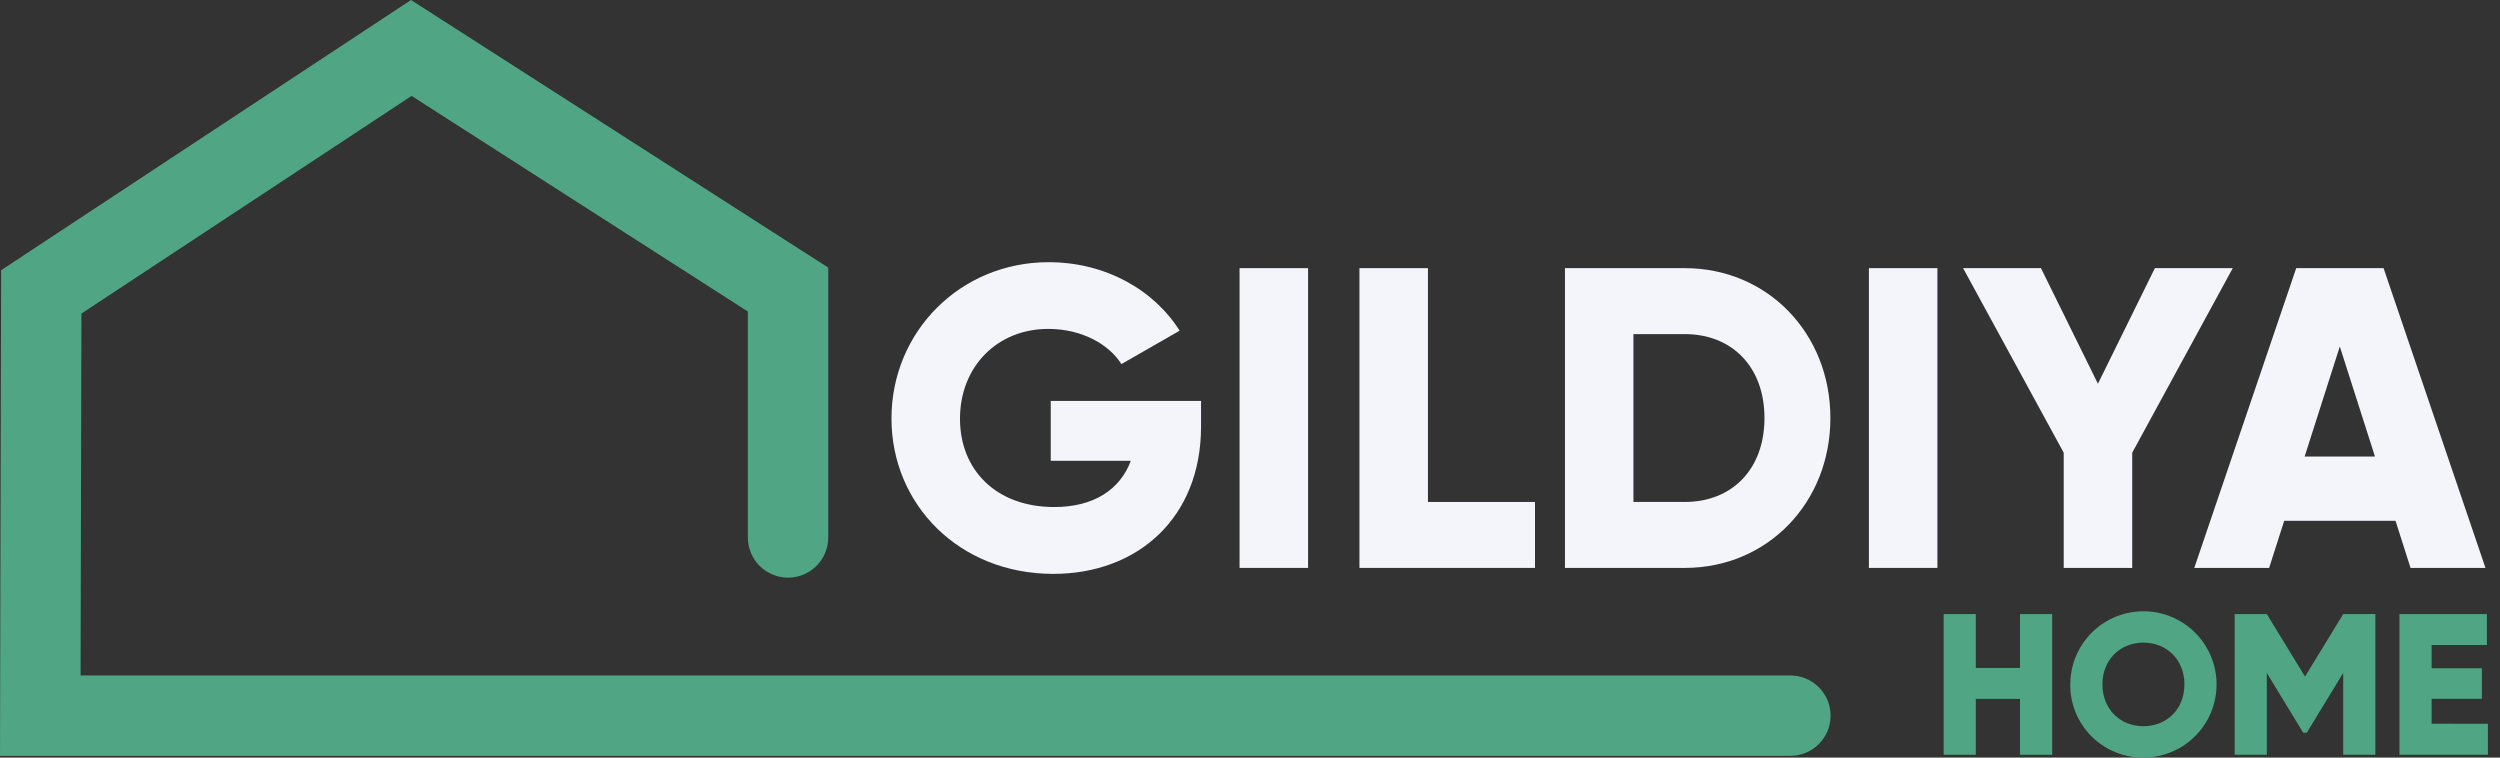 <?xml version="1.0" encoding="UTF-8"?> <svg xmlns="http://www.w3.org/2000/svg" width="198" height="60" viewBox="0 0 198 60" fill="none"><rect x="0" y="0" width="198" height="60" fill="#333333" stroke="none"/><path d="M162.532 48.635V59.777H159.985V55.352H156.483V59.777H153.937V48.635H156.483V52.901H159.985V48.635H162.532Z" fill="#50A684"></path><path d="M163.965 54.206C163.965 53.06 164.305 51.94 164.941 50.987C165.578 50.034 166.483 49.291 167.542 48.853C168.6 48.414 169.765 48.3 170.889 48.523C172.013 48.747 173.046 49.299 173.856 50.109C174.666 50.919 175.218 51.952 175.442 53.076C175.665 54.2 175.55 55.364 175.112 56.423C174.673 57.482 173.931 58.387 172.978 59.023C172.025 59.66 170.905 60 169.759 60C168.996 60.007 168.24 59.861 167.534 59.572C166.828 59.284 166.186 58.857 165.647 58.318C165.108 57.778 164.681 57.137 164.392 56.431C164.104 55.725 163.958 54.969 163.965 54.206ZM173.006 54.206C173.006 52.216 171.574 50.895 169.759 50.895C167.944 50.895 166.512 52.216 166.512 54.206C166.512 56.196 167.944 57.517 169.759 57.517C171.574 57.517 173.006 56.196 173.006 54.206Z" fill="#50A684"></path><path d="M188.128 59.777H185.581V53.299L182.7 58.026H182.414L179.532 53.299V59.777H176.986V48.635H179.532L182.557 53.585L185.581 48.635H188.128V59.777Z" fill="#50A684"></path><path d="M197.042 57.326V59.777H190.038V48.635H196.962V51.086H192.585V52.927H196.564V55.346H192.585V57.32L197.042 57.326Z" fill="#50A684"></path><path d="M95.123 33.785C95.123 41.044 90.071 45.451 83.423 45.451C75.963 45.451 70.605 39.958 70.605 33.141C70.605 26.258 76.065 20.765 83.051 20.765C87.595 20.765 91.428 23.001 93.427 26.191L88.815 28.835C87.832 27.275 85.695 26.049 83.017 26.049C79.016 26.049 76.031 29 76.031 33.171C76.031 37.208 78.88 40.157 83.493 40.157C86.646 40.157 88.714 38.764 89.561 36.495H83.22V31.752H95.123V33.785Z" fill="#F4F5FB"></path><path d="M103.599 21.238V44.978H98.173V21.238H103.599Z" fill="#F4F5FB"></path><path d="M121.572 39.755V44.978H107.668V21.238H113.094V39.755H121.572Z" fill="#F4F5FB"></path><path d="M144.967 33.107C144.967 39.822 139.983 44.978 133.439 44.978H123.944V21.238H133.439C139.983 21.238 144.967 26.394 144.967 33.107ZM139.746 33.107C139.746 29.038 137.159 26.461 133.439 26.461H129.368V39.755H133.439C137.167 39.755 139.746 37.178 139.746 33.107Z" fill="#F4F5FB"></path><path d="M153.443 21.238V44.978H148.017V21.238H153.443Z" fill="#F4F5FB"></path><path d="M168.871 35.855V44.978H163.446V35.855L155.477 21.238H161.645L166.156 30.391L170.666 21.238H176.834L168.871 35.855Z" fill="#F4F5FB"></path><path d="M189.726 41.247H180.909L179.715 44.978H173.788L181.86 21.238H188.779L196.849 44.978H190.914L189.726 41.247ZM188.098 36.159L185.313 27.444L182.527 36.159H188.098Z" fill="#F4F5FB"></path><path d="M141.799 59.863H0L0.09 21.399L32.55 0L65.597 21.195V42.566C65.597 43.41 65.262 44.22 64.665 44.817C64.068 45.414 63.258 45.75 62.413 45.75C61.569 45.75 60.76 45.414 60.162 44.817C59.565 44.22 59.23 43.41 59.23 42.566V24.672L32.598 7.595L6.449 24.834L6.381 53.496H141.799C142.644 53.496 143.453 53.831 144.05 54.428C144.648 55.025 144.983 55.835 144.983 56.679C144.983 57.523 144.648 58.333 144.05 58.93C143.453 59.527 142.644 59.863 141.799 59.863Z" fill="#50A684"></path></svg> 